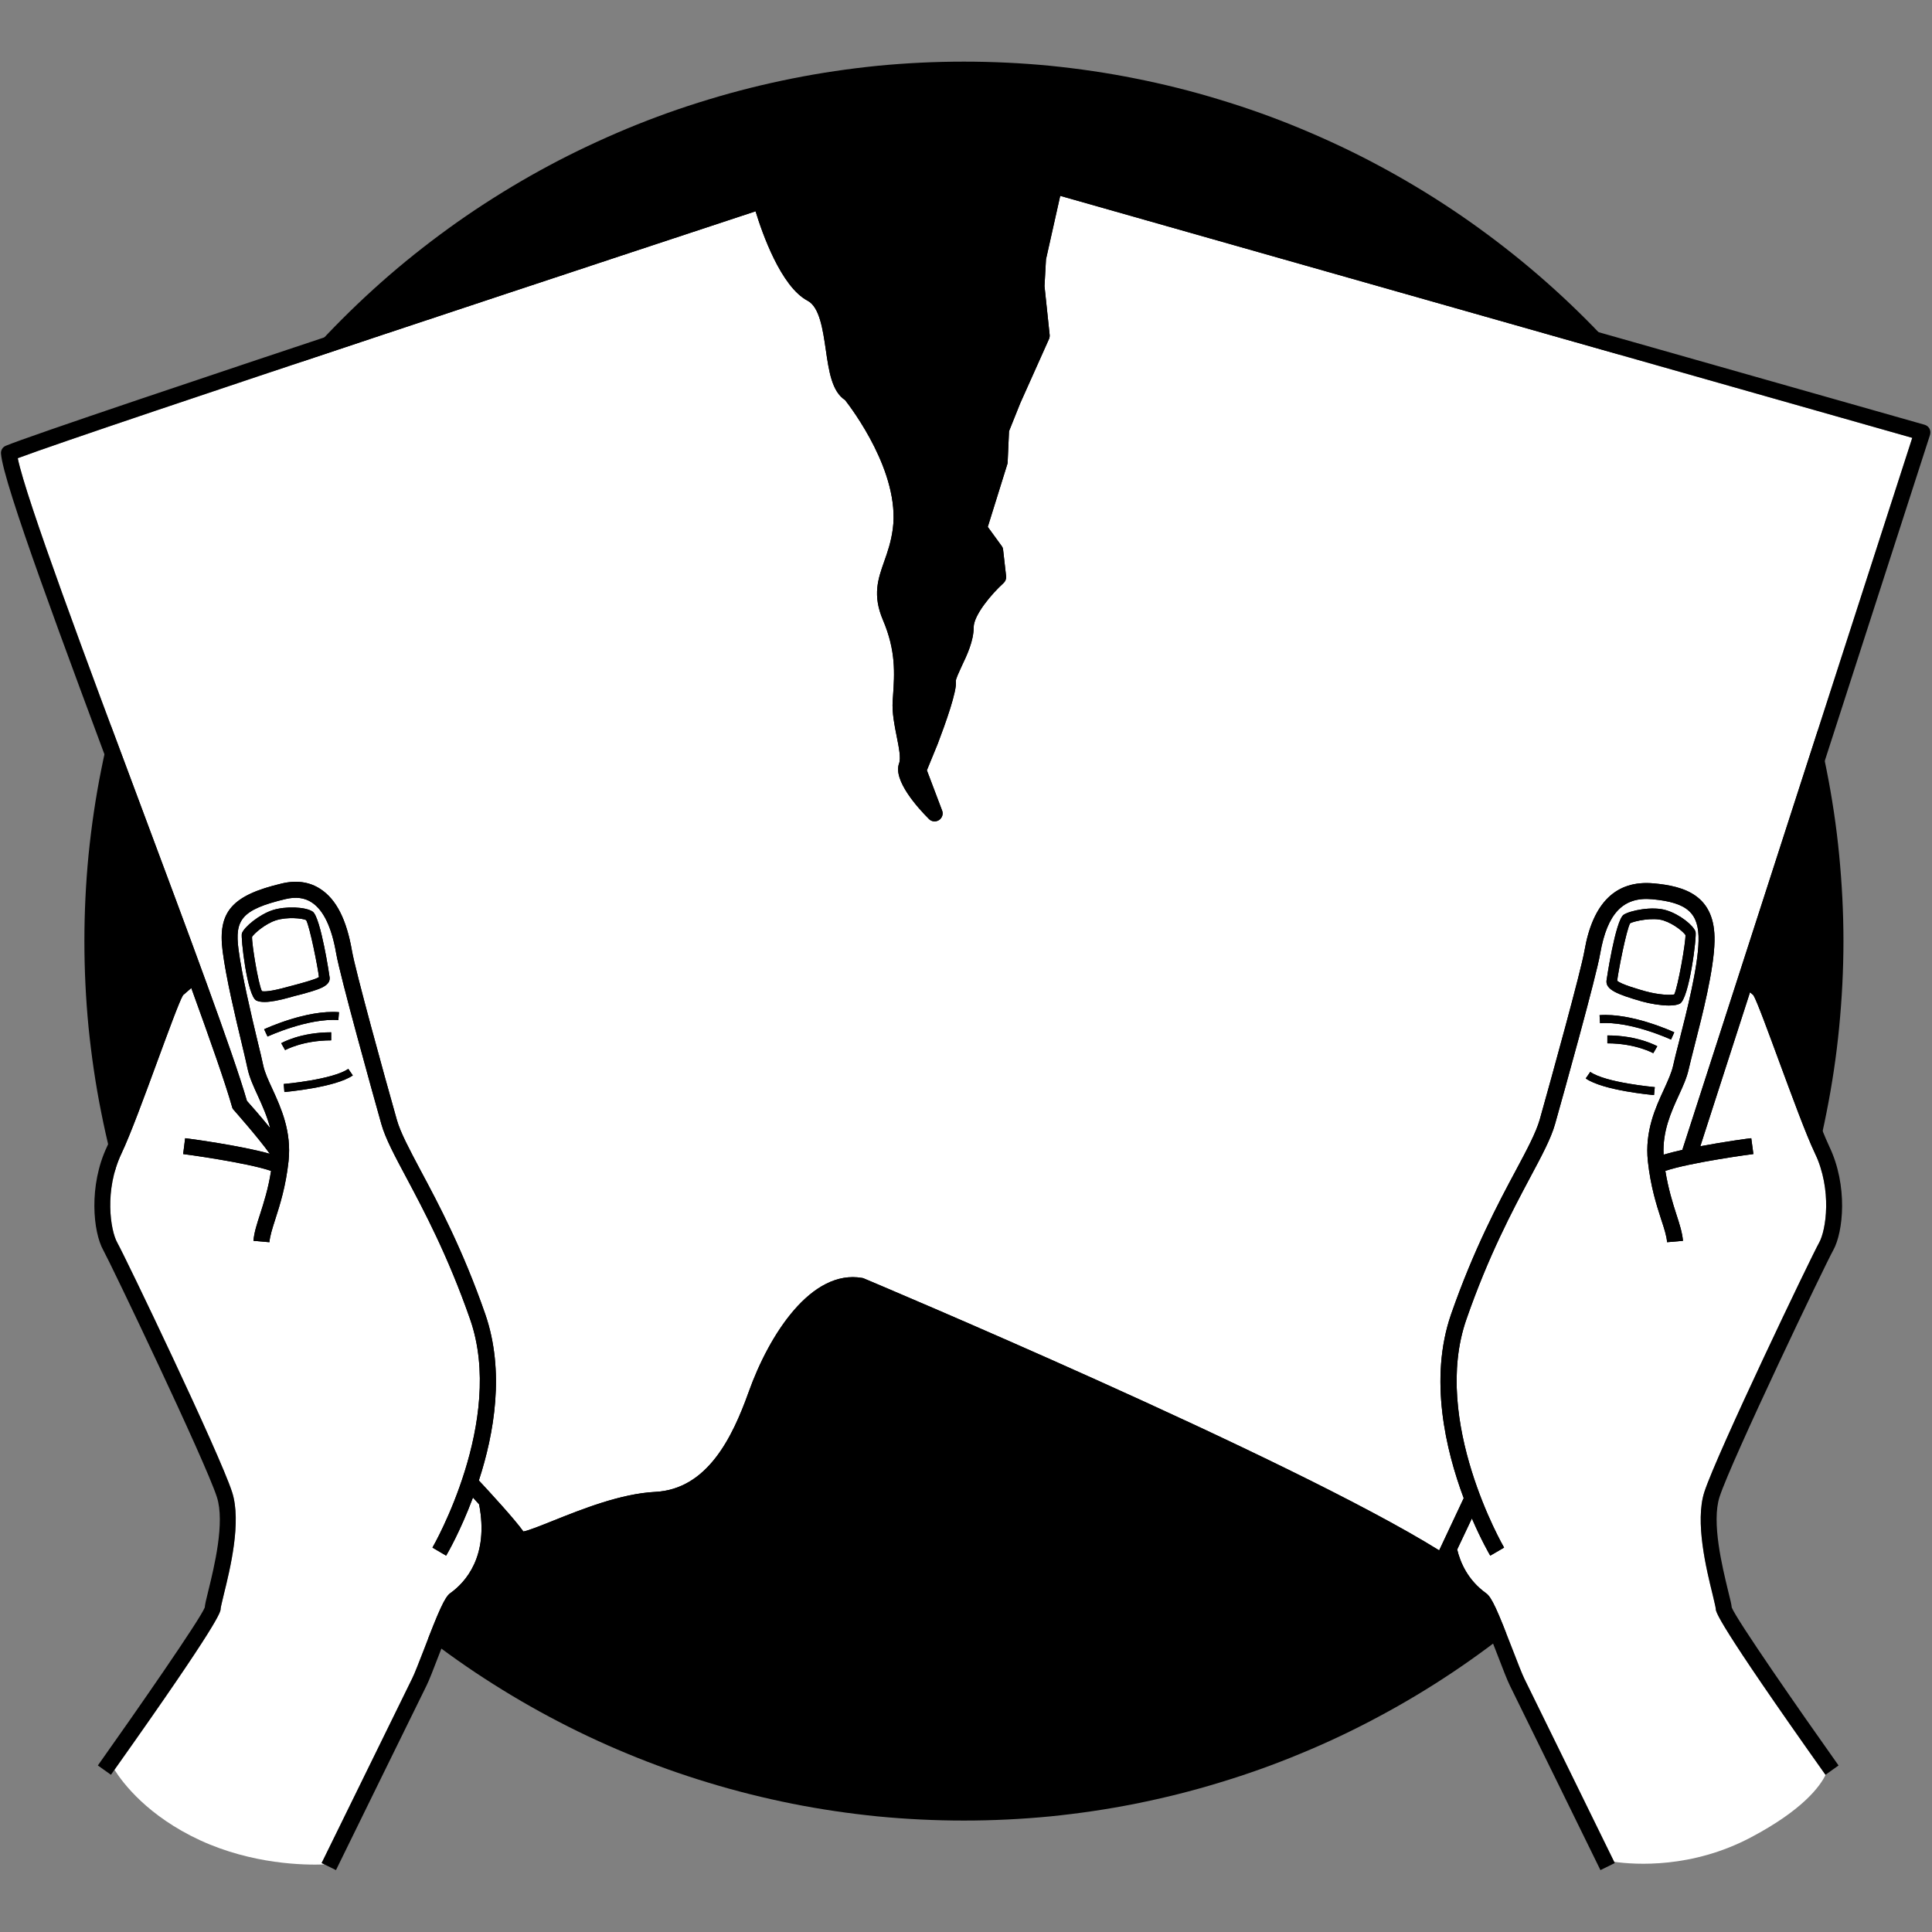 <svg version="1.2" preserveAspectRatio="xMidYMid meet" height="80" viewBox="0 0 60 60" zoomAndPan="magnify" width="80" xmlns:xlink="http://www.w3.org/1999/xlink" xmlns="http://www.w3.org/2000/svg"><rect x="0" y="0" width="60" height="60" fill="#808080" stroke="none"/><defs><clipPath id="7c9980294c"><path d="M 2 1.914 L 58 1.914 L 58 57 L 2 57 Z M 2 1.914"></path></clipPath><clipPath id="f821f8c84d"><path d="M 0 5 L 60 5 L 60 58.164 L 0 58.164 Z M 0 5"></path></clipPath></defs><g id="e275b8cb98"><g clip-path="url(#7c9980294c)" clip-rule="nonzero"><path d="M 57.25 29.227 C 57.25 30.121 57.203 31.016 57.117 31.902 C 57.031 32.793 56.898 33.68 56.723 34.555 C 56.551 35.434 56.332 36.301 56.074 37.156 C 55.812 38.012 55.512 38.852 55.168 39.68 C 54.828 40.508 54.445 41.312 54.023 42.102 C 53.602 42.891 53.141 43.656 52.645 44.402 C 52.148 45.145 51.617 45.863 51.047 46.555 C 50.48 47.246 49.883 47.91 49.25 48.539 C 48.617 49.172 47.953 49.773 47.262 50.34 C 46.57 50.91 45.852 51.441 45.109 51.938 C 44.367 52.434 43.598 52.895 42.809 53.316 C 42.023 53.738 41.215 54.121 40.387 54.461 C 39.562 54.805 38.719 55.105 37.863 55.363 C 37.008 55.625 36.141 55.84 35.262 56.016 C 34.387 56.191 33.504 56.32 32.613 56.41 C 31.723 56.496 30.828 56.539 29.934 56.539 C 29.039 56.539 28.148 56.496 27.258 56.41 C 26.367 56.32 25.484 56.191 24.605 56.016 C 23.727 55.84 22.863 55.625 22.004 55.363 C 21.148 55.105 20.309 54.805 19.48 54.461 C 18.656 54.121 17.848 53.738 17.059 53.316 C 16.27 52.895 15.504 52.434 14.758 51.938 C 14.016 51.441 13.297 50.91 12.605 50.34 C 11.914 49.773 11.254 49.172 10.621 48.539 C 9.988 47.91 9.387 47.246 8.82 46.555 C 8.254 45.863 7.719 45.145 7.223 44.402 C 6.727 43.656 6.266 42.891 5.844 42.102 C 5.426 41.312 5.043 40.508 4.699 39.68 C 4.355 38.852 4.055 38.012 3.797 37.156 C 3.535 36.301 3.32 35.434 3.145 34.555 C 2.969 33.68 2.84 32.793 2.75 31.902 C 2.664 31.016 2.621 30.121 2.621 29.227 C 2.621 28.332 2.664 27.441 2.75 26.551 C 2.84 25.66 2.969 24.773 3.145 23.898 C 3.32 23.02 3.535 22.152 3.797 21.297 C 4.055 20.441 4.355 19.602 4.699 18.773 C 5.043 17.949 5.426 17.141 5.844 16.352 C 6.266 15.562 6.727 14.797 7.223 14.051 C 7.719 13.309 8.254 12.59 8.82 11.898 C 9.387 11.207 9.988 10.547 10.621 9.914 C 11.254 9.281 11.914 8.68 12.605 8.113 C 13.297 7.547 14.016 7.012 14.758 6.516 C 15.504 6.02 16.27 5.559 17.059 5.137 C 17.848 4.715 18.656 4.336 19.48 3.992 C 20.309 3.648 21.148 3.348 22.004 3.09 C 22.863 2.828 23.727 2.613 24.605 2.438 C 25.484 2.262 26.367 2.133 27.258 2.043 C 28.148 1.957 29.039 1.914 29.934 1.914 C 30.828 1.914 31.723 1.957 32.613 2.043 C 33.504 2.133 34.387 2.262 35.262 2.438 C 36.141 2.613 37.008 2.828 37.863 3.09 C 38.719 3.348 39.562 3.648 40.387 3.992 C 41.215 4.336 42.023 4.715 42.809 5.137 C 43.598 5.559 44.367 6.02 45.109 6.516 C 45.852 7.012 46.57 7.547 47.262 8.113 C 47.953 8.68 48.617 9.281 49.25 9.914 C 49.883 10.547 50.48 11.207 51.047 11.898 C 51.617 12.59 52.148 13.309 52.645 14.051 C 53.141 14.797 53.602 15.562 54.023 16.352 C 54.445 17.141 54.828 17.949 55.168 18.773 C 55.512 19.602 55.812 20.441 56.074 21.297 C 56.332 22.152 56.551 23.02 56.723 23.898 C 56.898 24.773 57.031 25.66 57.117 26.551 C 57.203 27.441 57.25 28.332 57.25 29.227 Z M 57.25 29.227" style="stroke:none;fill-rule:nonzero;fill:#000000;fill-opacity:1;"></path></g><path d="M 9.211 30.574 C 9.449 30.508 9.805 30.414 9.906 30.344 C 9.871 30.039 9.621 28.777 9.508 28.574 C 9.387 28.516 8.918 28.469 8.566 28.582 C 8.23 28.691 7.887 28.996 7.828 29.094 C 7.816 29.305 8.016 30.539 8.133 30.781 C 8.203 30.797 8.402 30.797 8.93 30.648 C 9.02 30.625 9.117 30.598 9.211 30.574 Z M 9.211 30.574" style="stroke:none;fill-rule:nonzero;fill:#ffffff;fill-opacity:1;"></path><path d="M 32.926 6.082 L 32.484 8.055 L 32.438 8.887 L 32.598 10.402 C 32.602 10.445 32.594 10.488 32.578 10.527 L 31.684 12.523 L 31.336 13.391 L 31.293 14.359 C 31.289 14.379 31.289 14.402 31.281 14.422 L 30.676 16.363 L 31.105 16.953 C 31.133 16.988 31.148 17.027 31.152 17.07 L 31.246 17.898 C 31.254 17.977 31.223 18.055 31.164 18.109 C 30.805 18.434 30.238 19.098 30.238 19.484 C 30.238 19.902 30.031 20.344 29.863 20.695 C 29.789 20.859 29.684 21.078 29.684 21.148 C 29.734 21.438 29.352 22.496 29.121 23.102 L 28.785 23.922 L 29.258 25.172 C 29.301 25.281 29.258 25.406 29.16 25.469 C 29.062 25.531 28.934 25.52 28.852 25.438 C 28.508 25.094 27.727 24.234 27.922 23.707 C 27.984 23.543 27.914 23.203 27.848 22.879 C 27.781 22.531 27.699 22.137 27.723 21.762 L 27.734 21.609 C 27.781 20.922 27.828 20.211 27.422 19.258 C 27.09 18.48 27.27 17.98 27.457 17.445 C 27.562 17.148 27.672 16.836 27.727 16.426 C 27.957 14.676 26.457 12.699 26.246 12.426 C 25.832 12.156 25.742 11.523 25.645 10.855 C 25.555 10.238 25.453 9.535 25.082 9.34 C 24.25 8.902 23.668 7.23 23.465 6.562 C 21.129 7.332 2.926 13.34 0.551 14.23 C 0.809 15.492 2.703 20.559 4.387 25.062 C 5.855 28.992 7.242 32.707 7.668 34.188 C 7.777 34.309 8.094 34.668 8.391 35.035 C 8.297 34.668 8.148 34.34 8.008 34.031 C 7.875 33.742 7.75 33.469 7.691 33.199 C 7.652 33.012 7.59 32.754 7.52 32.457 C 7.309 31.582 7.023 30.379 6.914 29.539 C 6.758 28.316 7.203 27.805 8.75 27.438 C 9.211 27.328 9.617 27.387 9.957 27.613 C 10.445 27.934 10.762 28.559 10.93 29.527 C 11.035 30.141 11.93 33.387 12.324 34.777 C 12.434 35.168 12.711 35.688 13.059 36.344 C 13.613 37.379 14.371 38.801 15.07 40.812 C 15.684 42.586 15.348 44.516 14.871 45.977 C 15.203 46.332 16 47.199 16.254 47.562 C 16.426 47.531 16.828 47.367 17.188 47.223 C 18.07 46.871 19.273 46.387 20.348 46.332 C 21.969 46.25 22.746 44.637 23.246 43.242 C 23.891 41.43 25.203 39.41 26.777 39.688 C 26.797 39.691 26.812 39.695 26.828 39.703 C 26.965 39.762 40.012 45.238 44.695 48.148 L 45.457 46.527 C 44.898 45.031 44.371 42.816 45.066 40.812 C 45.766 38.805 46.523 37.379 47.078 36.344 C 47.43 35.688 47.703 35.168 47.816 34.777 C 48.207 33.387 49.102 30.141 49.207 29.527 C 49.465 28.031 50.188 27.328 51.355 27.434 C 52.309 27.52 53.277 27.801 53.246 29.23 C 53.23 30.109 52.867 31.531 52.625 32.473 C 52.551 32.77 52.484 33.027 52.445 33.199 C 52.387 33.469 52.262 33.742 52.129 34.031 C 51.891 34.551 51.629 35.137 51.664 35.859 C 51.832 35.809 52.031 35.758 52.246 35.711 L 59.387 13.598 Z M 32.926 6.082" style="stroke:none;fill-rule:nonzero;fill:#ffffff;fill-opacity:1;"></path><path d="M 12.801 52.125 C 12.875 51.98 13.012 51.621 13.16 51.242 C 13.625 50.027 13.812 49.602 13.98 49.48 C 14.457 49.141 15.191 48.332 14.879 46.719 C 14.812 46.645 14.75 46.578 14.688 46.508 C 14.301 47.543 13.898 48.242 13.855 48.312 L 13.43 48.062 C 13.453 48.023 15.695 44.129 14.602 40.977 C 13.914 39.004 13.168 37.602 12.621 36.574 C 12.258 35.895 11.969 35.355 11.844 34.91 C 11.578 33.969 10.562 30.312 10.441 29.613 C 10.301 28.797 10.047 28.266 9.684 28.027 C 9.461 27.879 9.191 27.844 8.863 27.922 C 7.48 28.25 7.293 28.582 7.406 29.477 C 7.512 30.289 7.793 31.477 8 32.344 C 8.074 32.645 8.137 32.902 8.176 33.094 C 8.223 33.309 8.332 33.547 8.461 33.824 C 8.727 34.406 9.059 35.133 8.961 36.062 C 8.875 36.848 8.695 37.41 8.551 37.859 C 8.457 38.152 8.383 38.383 8.367 38.578 L 7.871 38.535 C 7.891 38.285 7.977 38.016 8.078 37.707 C 8.191 37.352 8.332 36.918 8.418 36.363 C 7.656 36.102 5.707 35.84 5.688 35.84 L 5.75 35.348 C 5.832 35.355 7.48 35.578 8.379 35.832 C 8.016 35.324 7.27 34.484 7.262 34.473 C 7.234 34.445 7.215 34.414 7.207 34.375 C 7.004 33.656 6.539 32.332 5.941 30.684 C 5.855 30.758 5.762 30.84 5.684 30.906 C 5.574 31.082 5.211 32.078 4.887 32.957 C 4.496 34.023 4.051 35.234 3.773 35.82 C 3.234 36.957 3.426 38.203 3.641 38.59 C 3.883 39.016 6.824 45.148 7.207 46.336 C 7.508 47.258 7.145 48.734 6.949 49.523 C 6.906 49.707 6.855 49.91 6.852 49.961 C 6.852 50.055 6.852 50.312 3.555 54.961 C 3.82 55.383 4.594 56.402 6.215 57.152 C 7.836 57.898 9.441 57.926 10.078 57.902 L 9.988 57.859 C 10.016 57.805 12.59 52.551 12.801 52.125 Z M 7.965 31.074 C 7.672 30.938 7.473 29.09 7.512 28.988 C 7.586 28.781 8.062 28.398 8.465 28.266 C 8.863 28.137 9.492 28.16 9.711 28.312 C 9.961 28.484 10.238 30.344 10.238 30.363 C 10.258 30.637 9.875 30.738 9.297 30.895 C 9.203 30.918 9.109 30.941 9.02 30.969 C 8.66 31.07 8.402 31.117 8.215 31.117 C 8.109 31.117 8.027 31.102 7.965 31.074 Z M 8.309 32.191 L 8.203 31.965 C 8.258 31.938 9.527 31.355 10.527 31.434 L 10.508 31.68 C 9.574 31.609 8.32 32.184 8.309 32.191 Z M 10.285 32.059 L 10.285 32.309 C 9.402 32.309 8.859 32.609 8.855 32.613 L 8.734 32.398 C 8.758 32.383 9.332 32.059 10.285 32.059 Z M 8.832 33.914 L 8.812 33.664 C 8.828 33.664 10.328 33.531 10.816 33.195 L 10.957 33.398 C 10.414 33.773 8.898 33.906 8.832 33.914 Z M 8.832 33.914" style="stroke:none;fill-rule:nonzero;fill:#ffffff;fill-opacity:1;"></path><path d="M 53.285 49.961 C 53.281 49.91 53.23 49.707 53.188 49.523 C 52.992 48.73 52.633 47.258 52.93 46.336 C 53.316 45.148 56.254 39.016 56.496 38.59 C 56.711 38.203 56.902 36.957 56.367 35.82 C 56.086 35.234 55.645 34.023 55.25 32.957 C 54.926 32.078 54.562 31.082 54.453 30.906 C 54.422 30.879 54.387 30.848 54.348 30.816 L 52.805 35.598 C 53.57 35.453 54.332 35.352 54.387 35.348 L 54.453 35.84 C 54.43 35.84 52.48 36.102 51.719 36.363 C 51.809 36.918 51.945 37.352 52.059 37.707 C 52.16 38.016 52.246 38.285 52.266 38.535 L 51.773 38.578 C 51.758 38.383 51.684 38.152 51.586 37.859 C 51.441 37.41 51.262 36.848 51.176 36.062 C 51.078 35.133 51.41 34.406 51.68 33.824 C 51.805 33.547 51.914 33.309 51.961 33.094 C 52 32.91 52.066 32.652 52.145 32.348 C 52.379 31.43 52.734 30.043 52.75 29.223 C 52.77 28.355 52.406 28.027 51.309 27.926 C 50.41 27.844 49.914 28.363 49.695 29.613 C 49.578 30.312 48.559 33.969 48.293 34.91 C 48.168 35.355 47.879 35.895 47.516 36.574 C 46.969 37.602 46.223 39.004 45.539 40.977 C 44.441 44.129 46.688 48.023 46.711 48.062 L 46.281 48.312 C 46.25 48.258 46 47.828 45.711 47.156 L 45.254 48.121 C 45.352 48.527 45.582 49.07 46.152 49.48 C 46.328 49.602 46.512 50.027 46.98 51.242 C 47.125 51.621 47.266 51.98 47.336 52.125 C 47.539 52.531 49.898 57.352 50.129 57.82 C 50.797 57.914 52.543 58.027 54.367 57.066 C 55.988 56.211 56.523 55.477 56.699 55.113 L 56.691 55.117 C 53.285 50.312 53.285 50.055 53.285 49.961 Z M 50.422 28.41 C 50.609 28.281 51.32 28.129 51.762 28.273 C 52.18 28.406 52.586 28.738 52.656 28.934 C 52.703 29.059 52.457 31.039 52.164 31.172 C 52.086 31.211 51.969 31.227 51.828 31.227 C 51.574 31.227 51.254 31.172 50.996 31.102 C 50.219 30.879 49.871 30.734 49.891 30.461 C 49.891 30.445 50.168 28.586 50.422 28.41 Z M 51.996 32.059 L 51.895 32.285 C 51.879 32.277 50.629 31.703 49.691 31.777 L 49.676 31.527 C 50.676 31.453 51.945 32.035 51.996 32.059 Z M 51.469 32.492 L 51.344 32.707 C 51.34 32.707 50.797 32.402 49.918 32.402 L 49.918 32.156 C 50.867 32.156 51.445 32.48 51.469 32.492 Z M 49.246 33.492 L 49.387 33.289 C 49.875 33.629 51.375 33.758 51.391 33.762 L 51.367 34.008 C 51.305 34.004 49.785 33.867 49.246 33.492 Z M 49.246 33.492" style="stroke:none;fill-rule:nonzero;fill:#ffffff;fill-opacity:1;"></path><path d="M 51.996 30.883 C 52.113 30.633 52.352 29.281 52.344 29.039 C 52.293 28.957 52.008 28.699 51.66 28.586 C 51.332 28.48 50.762 28.602 50.625 28.672 C 50.508 28.875 50.254 30.18 50.223 30.457 C 50.332 30.566 50.895 30.727 51.086 30.781 C 51.508 30.898 51.871 30.91 51.996 30.883 Z M 51.996 30.883" style="stroke:none;fill-rule:nonzero;fill:#ffffff;fill-opacity:1;"></path><path d="M 9.02 30.969 C 9.109 30.941 9.203 30.918 9.297 30.895 C 9.875 30.738 10.258 30.637 10.238 30.363 C 10.238 30.344 9.961 28.484 9.711 28.312 C 9.492 28.16 8.863 28.137 8.465 28.266 C 8.062 28.398 7.586 28.781 7.512 28.988 C 7.473 29.09 7.672 30.938 7.965 31.074 C 8.027 31.102 8.109 31.117 8.215 31.117 C 8.402 31.117 8.66 31.07 9.02 30.969 Z M 8.133 30.781 C 8.016 30.539 7.816 29.305 7.828 29.094 C 7.887 28.996 8.23 28.691 8.566 28.582 C 8.918 28.469 9.387 28.516 9.508 28.574 C 9.621 28.777 9.871 30.039 9.906 30.344 C 9.805 30.414 9.449 30.508 9.211 30.574 C 9.117 30.598 9.02 30.625 8.93 30.648 C 8.402 30.797 8.203 30.797 8.133 30.781 Z M 8.133 30.781" style="stroke:none;fill-rule:nonzero;fill:#000000;fill-opacity:1;"></path><path d="M 50.996 31.102 C 51.254 31.172 51.574 31.227 51.828 31.227 C 51.969 31.227 52.086 31.211 52.164 31.172 C 52.457 31.039 52.703 29.059 52.656 28.934 C 52.586 28.738 52.18 28.406 51.762 28.273 C 51.32 28.129 50.609 28.281 50.422 28.41 C 50.168 28.586 49.891 30.445 49.891 30.461 C 49.871 30.734 50.219 30.879 50.996 31.102 Z M 50.625 28.672 C 50.762 28.602 51.332 28.48 51.66 28.586 C 52.008 28.699 52.293 28.957 52.344 29.039 C 52.352 29.281 52.113 30.633 51.996 30.883 C 51.871 30.91 51.508 30.898 51.086 30.781 C 50.895 30.727 50.332 30.566 50.223 30.457 C 50.254 30.18 50.508 28.875 50.625 28.672 Z M 50.625 28.672" style="stroke:none;fill-rule:nonzero;fill:#000000;fill-opacity:1;"></path><g clip-path="url(#f821f8c84d)" clip-rule="nonzero"><path d="M 59.77 13.191 L 32.809 5.535 C 32.742 5.516 32.672 5.523 32.613 5.559 C 32.555 5.594 32.512 5.652 32.5 5.719 L 31.992 7.965 C 31.992 7.98 31.988 7.992 31.988 8.008 L 31.941 8.879 C 31.941 8.891 31.941 8.902 31.941 8.918 L 32.098 10.387 L 31.227 12.328 L 30.859 13.246 C 30.848 13.273 30.844 13.301 30.84 13.328 L 30.797 14.305 L 30.164 16.336 C 30.141 16.414 30.156 16.496 30.203 16.559 L 30.668 17.191 L 30.738 17.828 C 30.465 18.094 29.742 18.855 29.742 19.484 C 29.742 19.793 29.559 20.176 29.414 20.484 C 29.27 20.801 29.16 21.023 29.191 21.215 C 29.203 21.383 28.922 22.234 28.66 22.918 L 28.441 23.449 C 28.43 23.246 28.387 23.023 28.336 22.781 C 28.27 22.445 28.199 22.102 28.219 21.793 L 28.23 21.641 C 28.277 20.93 28.328 20.125 27.879 19.066 C 27.625 18.465 27.742 18.125 27.926 17.609 C 28.035 17.301 28.156 16.953 28.219 16.488 C 28.492 14.402 26.684 12.176 26.605 12.082 C 26.586 12.059 26.562 12.035 26.535 12.023 C 26.297 11.887 26.211 11.301 26.137 10.785 C 26.031 10.047 25.91 9.215 25.312 8.902 C 24.641 8.547 24.043 6.82 23.871 6.184 C 23.852 6.117 23.809 6.062 23.75 6.027 C 23.688 5.996 23.617 5.992 23.555 6.012 C 22.66 6.305 1.641 13.234 0.18 13.844 C 0.082 13.883 0.02 13.984 0.031 14.09 C 0.102 15.016 1.957 19.98 3.918 25.234 C 4.574 26.988 5.215 28.699 5.758 30.184 C 5.656 30.273 5.473 30.438 5.344 30.543 C 5.223 30.645 5.094 30.957 4.422 32.785 C 4.031 33.844 3.59 35.043 3.324 35.609 C 2.75 36.82 2.887 38.262 3.211 38.832 C 3.441 39.246 6.371 45.367 6.734 46.488 C 6.992 47.277 6.652 48.66 6.469 49.406 C 6.398 49.684 6.367 49.828 6.359 49.922 C 6.203 50.309 4.25 53.121 3.039 54.828 L 3.445 55.117 C 3.484 55.062 3.52 55.012 3.555 54.961 C 6.852 50.312 6.852 50.055 6.852 49.961 C 6.855 49.91 6.906 49.707 6.949 49.523 C 7.145 48.73 7.508 47.258 7.207 46.336 C 6.824 45.148 3.883 39.016 3.641 38.59 C 3.426 38.203 3.234 36.957 3.773 35.82 C 4.051 35.234 4.496 34.023 4.887 32.957 C 5.211 32.078 5.574 31.082 5.684 30.906 C 5.762 30.84 5.855 30.758 5.941 30.684 C 6.539 32.332 7.004 33.656 7.207 34.375 C 7.215 34.414 7.234 34.445 7.262 34.473 C 7.27 34.484 8.016 35.324 8.379 35.832 C 7.48 35.574 5.832 35.355 5.75 35.348 L 5.688 35.84 C 5.707 35.84 7.656 36.102 8.418 36.363 C 8.332 36.918 8.191 37.352 8.078 37.707 C 7.977 38.016 7.891 38.285 7.871 38.535 L 8.367 38.578 C 8.383 38.383 8.457 38.152 8.551 37.859 C 8.695 37.41 8.875 36.848 8.961 36.062 C 9.059 35.133 8.727 34.406 8.461 33.824 C 8.332 33.547 8.223 33.309 8.176 33.094 C 8.137 32.902 8.074 32.645 8 32.344 C 7.793 31.477 7.512 30.289 7.406 29.477 C 7.293 28.582 7.48 28.25 8.863 27.922 C 9.191 27.844 9.461 27.879 9.684 28.027 C 10.047 28.266 10.301 28.797 10.441 29.613 C 10.562 30.312 11.578 33.969 11.844 34.91 C 11.969 35.355 12.258 35.895 12.621 36.574 C 13.168 37.602 13.914 39.004 14.602 40.977 C 15.695 44.129 13.453 48.023 13.43 48.062 L 13.855 48.312 C 13.898 48.242 14.301 47.543 14.688 46.508 C 14.75 46.578 14.812 46.645 14.879 46.719 C 15.191 48.332 14.457 49.141 13.98 49.48 C 13.812 49.602 13.625 50.027 13.16 51.242 C 13.012 51.621 12.875 51.98 12.801 52.125 C 12.59 52.551 10.016 57.805 9.988 57.859 L 10.078 57.902 L 10.434 58.078 C 10.461 58.023 13.035 52.77 13.246 52.348 C 13.328 52.184 13.465 51.828 13.621 51.422 C 13.824 50.898 14.16 50.027 14.281 49.879 C 15.066 49.312 15.473 48.418 15.449 47.355 C 15.664 47.605 15.836 47.812 15.879 47.891 C 16.051 48.215 16.465 48.051 17.371 47.688 C 18.223 47.344 19.383 46.879 20.371 46.828 C 22.309 46.73 23.207 44.832 23.711 43.41 C 24.176 42.105 25.316 39.965 26.664 40.172 C 27.344 40.457 40.336 45.934 44.664 48.715 C 44.707 48.742 44.754 48.754 44.801 48.754 C 44.824 48.754 44.844 48.754 44.867 48.746 C 44.891 48.738 44.91 48.73 44.93 48.719 C 45.094 49.109 45.375 49.531 45.855 49.879 C 45.98 50.027 46.312 50.898 46.516 51.422 C 46.672 51.828 46.809 52.184 46.891 52.348 C 47.102 52.77 49.676 58.023 49.703 58.078 L 50.148 57.859 C 50.148 57.855 50.141 57.84 50.129 57.82 C 49.898 57.352 47.539 52.531 47.336 52.125 C 47.266 51.98 47.125 51.621 46.98 51.242 C 46.512 50.027 46.328 49.602 46.152 49.48 C 45.582 49.07 45.352 48.527 45.254 48.121 L 45.711 47.156 C 46 47.828 46.25 48.258 46.281 48.312 L 46.711 48.062 C 46.688 48.023 44.441 44.129 45.539 40.977 C 46.223 39.004 46.969 37.602 47.516 36.574 C 47.879 35.895 48.168 35.355 48.293 34.91 C 48.559 33.969 49.578 30.312 49.695 29.613 C 49.914 28.363 50.41 27.844 51.309 27.926 C 52.406 28.027 52.77 28.355 52.75 29.223 C 52.734 30.043 52.379 31.43 52.145 32.348 C 52.066 32.652 52 32.91 51.961 33.094 C 51.914 33.309 51.805 33.547 51.68 33.824 C 51.41 34.406 51.078 35.133 51.176 36.062 C 51.262 36.848 51.441 37.41 51.586 37.859 C 51.684 38.152 51.758 38.383 51.773 38.578 L 52.266 38.535 C 52.246 38.285 52.16 38.016 52.059 37.707 C 51.945 37.352 51.809 36.918 51.719 36.363 C 52.48 36.102 54.43 35.84 54.453 35.84 L 54.387 35.348 C 54.332 35.352 53.57 35.453 52.805 35.598 L 54.348 30.816 C 54.387 30.848 54.422 30.879 54.453 30.906 C 54.562 31.082 54.926 32.078 55.25 32.957 C 55.645 34.023 56.086 35.234 56.367 35.82 C 56.902 36.957 56.711 38.203 56.496 38.59 C 56.254 39.016 53.316 45.148 52.93 46.336 C 52.633 47.258 52.992 48.73 53.188 49.523 C 53.23 49.707 53.281 49.91 53.285 49.961 C 53.285 50.055 53.285 50.312 56.691 55.117 L 56.699 55.113 L 57.098 54.828 C 55.887 53.121 53.934 50.309 53.781 49.922 C 53.773 49.828 53.738 49.684 53.668 49.406 C 53.488 48.66 53.148 47.277 53.402 46.488 C 53.766 45.367 56.695 39.246 56.93 38.832 C 57.25 38.262 57.391 36.82 56.812 35.609 C 56.547 35.043 56.105 33.844 55.715 32.785 C 55.047 30.957 54.918 30.645 54.793 30.543 C 54.711 30.473 54.605 30.383 54.516 30.301 L 59.938 13.508 C 59.957 13.441 59.953 13.371 59.922 13.312 C 59.891 13.254 59.836 13.211 59.77 13.191 Z M 51.664 35.859 C 51.629 35.137 51.891 34.551 52.129 34.031 C 52.262 33.742 52.387 33.469 52.445 33.199 C 52.484 33.027 52.551 32.77 52.625 32.473 C 52.867 31.531 53.23 30.109 53.246 29.23 C 53.277 27.801 52.309 27.52 51.355 27.434 C 50.188 27.328 49.465 28.031 49.207 29.527 C 49.102 30.141 48.207 33.387 47.816 34.777 C 47.703 35.168 47.43 35.688 47.078 36.344 C 46.523 37.379 45.766 38.805 45.066 40.812 C 44.371 42.816 44.898 45.031 45.457 46.527 L 44.695 48.148 C 40.012 45.238 26.965 39.762 26.828 39.703 C 26.812 39.695 26.797 39.691 26.777 39.688 C 25.203 39.41 23.891 41.43 23.246 43.242 C 22.746 44.637 21.969 46.25 20.348 46.332 C 19.273 46.387 18.07 46.871 17.188 47.223 C 16.828 47.367 16.426 47.531 16.254 47.562 C 16 47.199 15.203 46.332 14.871 45.977 C 15.348 44.516 15.684 42.586 15.07 40.812 C 14.371 38.801 13.613 37.379 13.059 36.344 C 12.711 35.688 12.434 35.168 12.324 34.777 C 11.93 33.387 11.035 30.141 10.93 29.527 C 10.762 28.559 10.445 27.934 9.957 27.613 C 9.617 27.387 9.211 27.328 8.75 27.438 C 7.203 27.805 6.758 28.316 6.914 29.539 C 7.023 30.379 7.309 31.582 7.52 32.457 C 7.59 32.754 7.652 33.012 7.691 33.199 C 7.75 33.469 7.875 33.742 8.008 34.031 C 8.148 34.336 8.297 34.668 8.391 35.035 C 8.094 34.668 7.777 34.309 7.668 34.188 C 7.242 32.707 5.855 28.992 4.387 25.062 C 2.703 20.559 0.809 15.492 0.551 14.23 C 2.926 13.34 21.129 7.332 23.465 6.562 C 23.668 7.23 24.25 8.902 25.082 9.34 C 25.453 9.535 25.555 10.238 25.645 10.855 C 25.742 11.523 25.832 12.156 26.246 12.426 C 26.457 12.699 27.957 14.676 27.727 16.426 C 27.672 16.836 27.562 17.148 27.457 17.445 C 27.27 17.977 27.09 18.48 27.422 19.258 C 27.828 20.211 27.781 20.922 27.734 21.609 L 27.723 21.762 C 27.699 22.137 27.781 22.531 27.852 22.879 C 27.914 23.203 27.984 23.543 27.922 23.707 C 27.727 24.234 28.508 25.094 28.852 25.438 C 28.934 25.52 29.062 25.531 29.16 25.469 C 29.258 25.406 29.301 25.281 29.258 25.172 L 28.785 23.922 L 29.121 23.102 C 29.352 22.496 29.734 21.438 29.684 21.148 C 29.684 21.078 29.789 20.859 29.863 20.695 C 30.031 20.344 30.238 19.902 30.238 19.484 C 30.238 19.098 30.805 18.434 31.164 18.109 C 31.223 18.055 31.254 17.977 31.246 17.898 L 31.152 17.07 C 31.148 17.027 31.133 16.988 31.105 16.953 L 30.676 16.363 L 31.281 14.422 C 31.289 14.402 31.293 14.379 31.293 14.359 L 31.336 13.391 L 31.684 12.523 L 32.578 10.527 C 32.594 10.488 32.602 10.445 32.598 10.402 L 32.438 8.883 L 32.484 8.055 L 32.926 6.082 L 59.387 13.598 L 52.246 35.711 C 52.031 35.758 51.832 35.809 51.664 35.859 Z M 51.664 35.859" style="stroke:none;fill-rule:nonzero;fill:#000000;fill-opacity:1;"></path></g><path d="M 10.508 31.68 L 10.527 31.434 C 9.527 31.355 8.258 31.938 8.203 31.965 L 8.309 32.191 C 8.32 32.184 9.574 31.609 10.508 31.68 Z M 10.508 31.68" style="stroke:none;fill-rule:nonzero;fill:#000000;fill-opacity:1;"></path><path d="M 10.285 32.309 L 10.285 32.059 C 9.332 32.059 8.758 32.383 8.734 32.398 L 8.855 32.613 C 8.859 32.609 9.402 32.309 10.285 32.309 Z M 10.285 32.309" style="stroke:none;fill-rule:nonzero;fill:#000000;fill-opacity:1;"></path><path d="M 10.816 33.195 C 10.328 33.531 8.828 33.664 8.812 33.664 L 8.832 33.914 C 8.898 33.906 10.414 33.773 10.957 33.398 Z M 10.816 33.195" style="stroke:none;fill-rule:nonzero;fill:#000000;fill-opacity:1;"></path><path d="M 51.895 32.285 L 51.996 32.059 C 51.945 32.035 50.676 31.453 49.676 31.527 L 49.691 31.777 C 50.629 31.703 51.879 32.277 51.895 32.285 Z M 51.895 32.285" style="stroke:none;fill-rule:nonzero;fill:#000000;fill-opacity:1;"></path><path d="M 51.344 32.707 L 51.469 32.492 C 51.445 32.48 50.867 32.156 49.918 32.156 L 49.918 32.402 C 50.797 32.402 51.34 32.707 51.344 32.707 Z M 51.344 32.707" style="stroke:none;fill-rule:nonzero;fill:#000000;fill-opacity:1;"></path><path d="M 51.391 33.762 C 51.375 33.758 49.875 33.629 49.387 33.289 L 49.246 33.492 C 49.785 33.867 51.305 34.004 51.367 34.008 Z M 51.391 33.762" style="stroke:none;fill-rule:nonzero;fill:#000000;fill-opacity:1;"></path></g></svg>